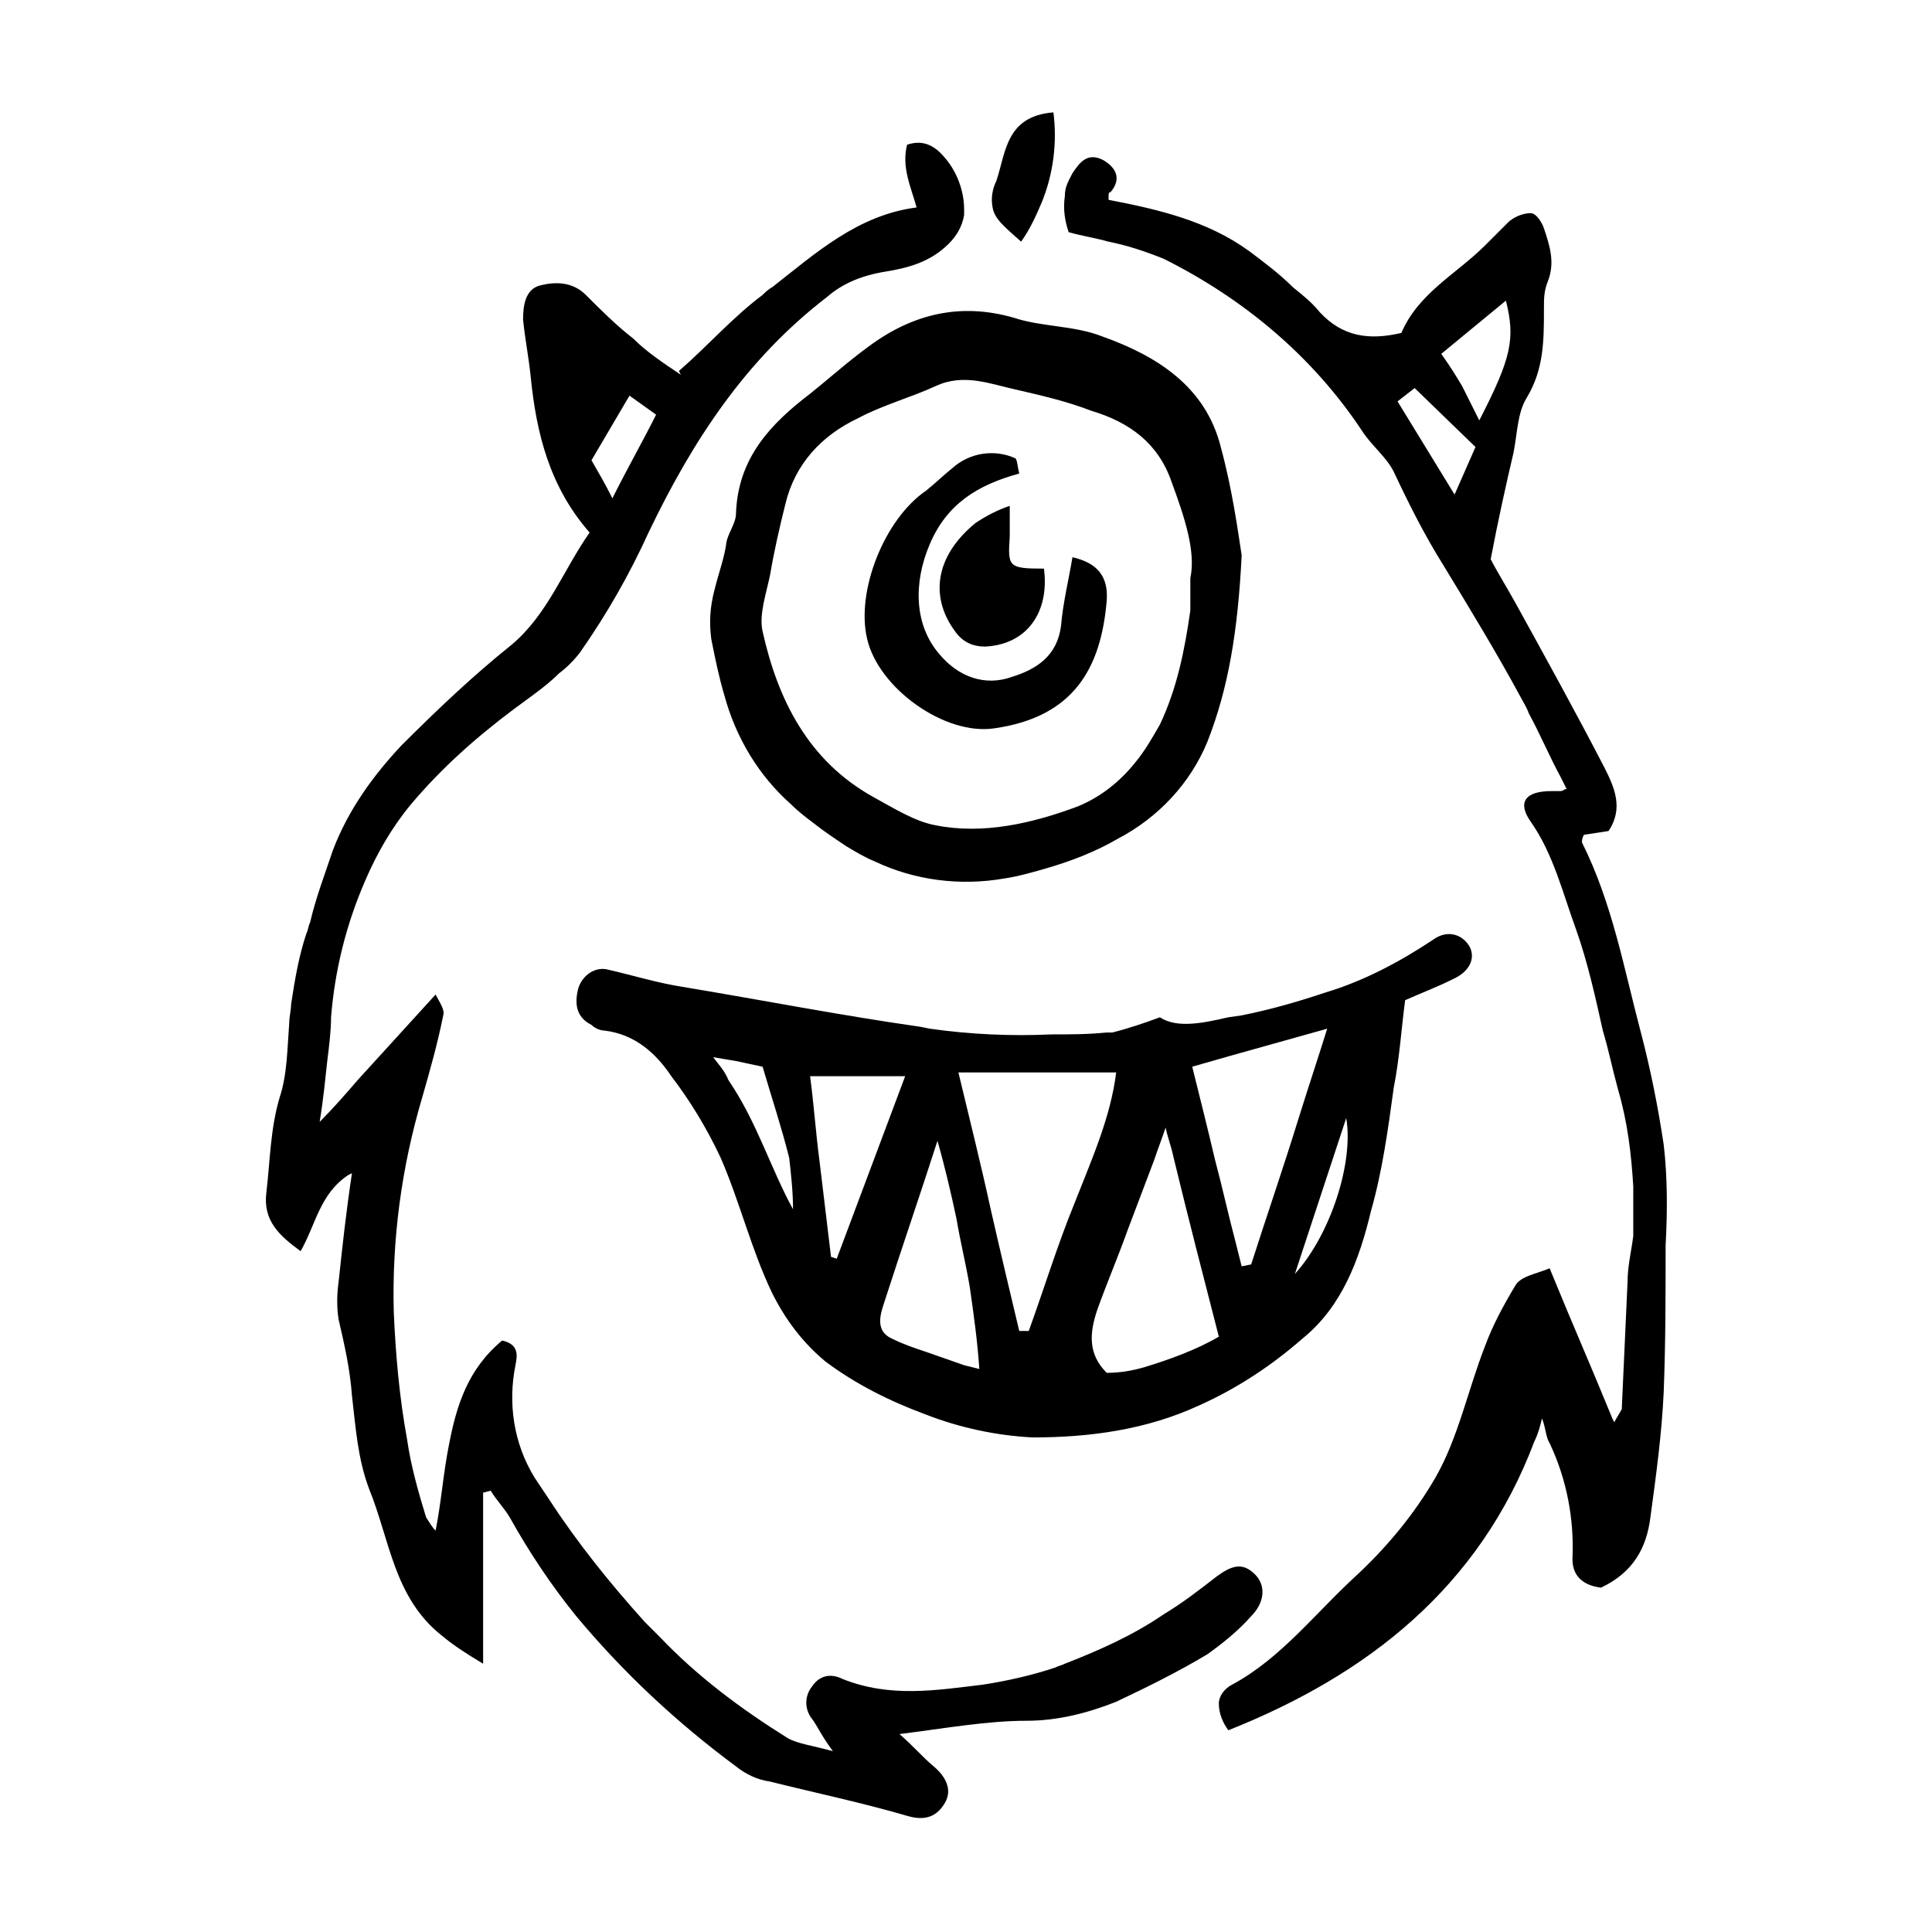 <?xml version="1.0" encoding="UTF-8"?>
<!-- Uploaded to: SVG Find, www.svgrepo.com, Generator: SVG Find Mixer Tools -->
<svg fill="#000000" width="800px" height="800px" version="1.1" viewBox="144 144 512 512" xmlns="http://www.w3.org/2000/svg">
 <path d="m584.9 447.36c-1.512-10.078-3.527-20.152-6.047-29.727-4.535-17.129-7.559-34.258-15.617-50.383 0-0.504 0-1.008 0.504-2.016l6.551-1.008c4.031-6.047 1.512-11.586-1.008-16.625-7.559-14.609-15.617-29.223-23.68-43.832-2.519-4.535-5.039-8.566-6.551-11.586 2.016-10.578 4.031-19.648 6.047-28.215 1.008-5.039 1.008-10.578 3.527-14.609 4.535-7.559 4.535-15.113 4.535-23.68 0-2.519 0-4.535 1.008-7.055 2.016-5.039 0.504-9.574-1.008-14.105-0.504-1.512-2.016-4.031-3.527-4.031-2.016 0-4.535 1.008-6.047 2.519-2.016 2.016-4.031 4.031-6.047 6.047-7.559 7.559-17.633 12.594-22.168 23.176-8.566 2.016-15.617 1.008-21.664-5.543-2.016-2.519-4.535-4.535-7.055-6.551-3.527-3.527-7.559-6.551-11.586-9.574-11.082-8.062-24.184-11.082-37.281-13.602v-1.008c0-0.504 0-1.008 0.504-1.008 3.023-3.527 1.512-6.551-2.016-8.566-4.031-2.016-6.047 0.504-8.062 3.527-1.008 2.016-2.016 3.527-2.016 6.047-0.504 3.527 0 6.551 1.008 9.574 3.527 1.008 7.055 1.512 10.578 2.519 5.039 1.008 9.574 2.519 14.609 4.535 21.16 10.578 39.297 25.695 52.395 45.344 2.519 4.031 6.551 7.055 8.566 11.082 4.031 8.566 8.062 16.625 13.098 24.688 7.055 11.586 14.105 23.176 20.656 35.266 0.504 1.008 1.512 2.519 2.016 4.031 3.023 5.543 5.543 11.586 8.566 17.129 0.504 1.008 1.008 2.016 1.512 3.023h-0.504c-0.504 0.504-1.008 0.504-1.512 0.504h-2.016c-7.055 0-9.07 3.023-5.543 8.062 6.047 8.566 8.566 19.145 12.09 28.719 3.023 8.566 5.039 17.633 7.055 26.703 1.512 5.039 2.519 10.078 4.031 15.617 2.519 8.566 3.527 17.129 4.031 25.695v13.098c-0.504 4.031-1.512 8.062-1.512 12.09-0.504 11.082-1.008 22.168-1.512 33.25v0.504c-0.504 1.008-1.512 2.519-2.016 3.527l-0.5-1.004c-5.543-13.602-11.082-26.199-16.625-39.801-3.527 1.512-7.559 2.016-9.07 4.535-3.023 5.039-6.047 10.578-8.062 16.121-4.535 11.586-7.055 24.184-13.098 34.762-5.543 9.574-12.594 18.137-20.656 25.695-11.082 10.078-20.152 22.168-33.25 29.223-2.016 1.008-3.527 3.023-3.527 5.039 0 2.519 1.008 5.039 2.519 7.055 36.777-14.617 66.504-37.789 81.113-76.586 1.008-2.016 1.512-4.031 2.016-6.047 1.008 2.519 1.008 5.039 2.016 6.551 4.535 9.574 6.551 20.152 6.047 30.73 0 5.039 3.527 7.055 7.559 7.559 8.566-4.031 12.09-10.578 13.098-18.641 1.512-11.082 3.023-22.168 3.527-33.25 0.504-13.098 0.504-25.695 0.504-38.793 0.5-9.07 0.5-18.137-0.504-26.703zm-55.422-172.3-15.113-24.688 4.535-3.527 16.121 15.617zm2.016-28.719c-1.512-2.519-3.023-5.039-5.543-8.566l17.129-14.105c2.519 10.078 1.512 15.113-7.055 31.738-1.508-3.019-3.019-6.043-4.531-9.066zm-55.922 325.96c3.527-3.527 4.031-8.062 1.008-11.082-3.527-3.527-6.551-2.016-10.078 0.504-4.535 3.527-9.07 7.055-14.105 10.078-8.062 5.543-17.129 9.574-26.199 13.098-1.008 0.504-1.512 0.504-2.519 1.008-6.047 2.016-12.594 3.527-19.145 4.535-12.594 1.512-24.688 3.527-37.281-1.512-3.023-1.512-6.047-1.008-8.062 2.016-2.016 2.519-2.016 6.047 0 8.566 1.512 2.016 2.519 4.535 5.543 8.566-5.543-1.512-9.574-2.016-12.09-3.527-12.09-7.559-23.68-16.121-33.754-26.703-1.512-1.512-2.519-2.519-4.031-4.031-9.07-10.078-17.633-20.656-25.191-32.242l-1.008-1.512c-1.008-1.512-2.016-3.023-3.023-4.535-5.543-9.07-7.055-19.648-5.039-29.727 0.504-2.519 1.008-5.543-3.527-6.551-9.07 7.559-12.09 17.129-14.105 27.711-1.512 7.559-2.016 15.113-3.527 22.672-1.008-1.008-1.512-2.016-2.519-3.527-2.016-6.551-4.031-13.602-5.039-20.656-2.016-11.082-3.023-22.168-3.527-33.754-0.504-19.145 2.016-38.289 7.559-56.93 2.016-7.055 4.031-14.105 5.543-21.664 0.504-1.512-1.008-3.527-2.016-5.543l-20.652 22.668c-3.023 3.527-6.551 7.559-10.078 11.082 1.008-6.047 1.512-11.586 2.016-16.121 0.504-4.031 1.008-8.062 1.008-11.586 1.008-12.594 4.031-24.688 9.07-36.273 3.023-7.055 7.055-14.105 12.09-20.152 8.062-9.574 17.129-17.633 27.207-25.191 4.031-3.023 8.566-6.047 12.09-9.574 2.016-1.512 4.031-3.527 5.543-5.543 7.055-10.078 13.098-20.656 18.137-31.738 11.586-24.184 25.695-45.848 47.359-62.473 4.031-3.527 9.07-5.543 14.609-6.551 6.551-1.008 12.594-2.519 17.633-7.559 2.016-2.016 3.527-4.535 4.031-7.559v-1.512c0-5.039-2.016-10.078-5.039-13.602-2.519-3.023-5.543-5.039-10.078-3.527-1.512 6.051 1.008 11.09 2.519 16.629-15.617 2.016-26.703 12.09-38.289 21.16-1.008 0.504-2.016 1.512-2.519 2.016-8.062 6.047-14.609 13.602-22.168 20.152l0.504 1.008c-4.535-3.023-9.07-6.047-12.594-9.574-4.535-3.527-8.566-7.559-12.594-11.586-3.527-3.527-8.062-3.527-12.09-2.519-4.031 1.008-4.535 5.543-4.535 9.07 0.504 5.039 1.512 10.078 2.016 15.113 1.512 15.113 5.039 29.223 15.617 41.312-7.055 10.078-11.082 21.664-20.656 29.727-10.078 8.062-19.648 17.129-29.223 26.703-7.559 8.062-14.105 17.129-18.137 27.711-2.016 6.047-4.535 12.594-6.047 19.145-0.504 1.008-0.504 2.016-1.008 3.023-2.016 6.047-3.023 12.09-4.031 18.641 0 1.512-0.504 3.527-0.504 5.039-0.504 6.551-0.504 13.602-2.519 19.648-2.519 8.566-2.519 16.625-3.527 25.191-1.004 7.551 3.531 11.582 9.07 15.613 4.031-7.055 5.039-15.113 12.594-20.152l1.008-0.504c-1.512 10.078-2.519 19.145-3.527 28.719-0.504 3.527-0.504 7.055 0 10.078 1.512 6.551 3.023 13.098 3.527 20.152 1.008 8.566 1.512 16.625 4.535 24.688 5.543 13.602 6.551 28.719 19.145 38.793 3.023 2.519 6.047 4.535 11.082 7.559v-45.344l2.016-0.504c1.512 2.519 3.527 4.535 5.039 7.055 5.039 9.07 11.082 18.137 17.633 26.199 12.594 15.113 26.703 28.215 42.32 39.801 2.519 2.016 5.543 3.527 9.07 4.031 12.09 3.023 24.184 5.543 36.273 9.07 5.039 1.512 8.062 0 10.078-3.527s0-7.055-3.023-9.574c-3.023-2.519-5.543-5.543-9.07-8.566 12.09-1.512 23.176-3.527 33.754-3.527 8.062 0 16.121-2.016 23.68-5.039 8.566-4.031 16.625-8.062 24.184-12.594 3.527-2.523 8.062-6.051 11.59-10.082zm-164.75-323.45 7.055 5.039c-3.527 7.055-7.559 14.105-11.586 22.168-2.016-4.031-3.527-6.551-5.543-10.078zm96.227-49.879c-0.504-2.519 0-5.039 1.008-7.055 2.519-7.559 2.519-17.129 15.113-18.137 1.008 8.062 0 16.121-3.023 23.68-1.512 3.527-3.023 7.055-5.543 10.578-4.531-4.027-7.051-6.043-7.555-9.066zm100.26 266.01c3.023-10.578 4.535-21.664 6.047-32.746 1.512-7.559 2.016-15.617 3.023-23.176 4.535-2.016 8.566-3.527 12.594-5.543 4.535-2.016 6.047-5.543 4.535-8.566-2.016-3.527-6.047-4.535-9.574-2.016-9.07 6.047-18.641 11.082-28.719 14.105-7.559 2.519-14.609 4.535-22.168 6.047l-3.527 0.504c-6.551 1.512-13.602 3.023-18.137 0-4.031 1.512-8.566 3.023-12.594 4.031h-1.008-0.504c-5.039 0.504-9.574 0.504-14.609 0.504-10.578 0.504-21.664 0-32.242-1.512l-2.519-0.504c-21.16-3.023-41.816-7.055-62.977-10.578-6.551-1.008-13.098-3.023-19.648-4.535-3.527-1.008-7.055 1.512-8.062 5.039-1.008 4.031-0.504 7.559 3.527 9.574 1.008 1.008 2.519 1.512 3.527 1.512 8.062 1.008 13.602 6.047 17.633 12.09 5.039 6.551 9.574 14.105 13.098 21.664 5.039 11.586 8.062 24.184 13.602 35.77 3.527 7.055 8.062 13.098 14.105 18.137 8.062 6.047 17.129 10.578 26.703 14.105 9.07 3.527 18.641 5.543 28.215 6.047 15.113 0 30.23-2.016 44.336-8.566 10.078-4.535 19.145-10.578 27.207-17.633 10.582-8.562 15.113-21.156 18.137-33.754zm-72.547 26.199c2.519-7.055 5.543-14.105 8.062-21.16l7.055-18.641c1.008-3.023 2.016-5.543 3.023-8.566 0.504 2.519 1.512 5.039 2.016 7.559 4.031 16.625 8.062 32.242 12.09 47.863-6.047 3.527-13.098 6.047-19.648 8.062-3.527 1.008-6.551 1.512-10.078 1.512-5.039-5.039-4.535-10.582-2.519-16.629zm35.77-67.512 25.191-7.055c-2.519 8.062-5.039 15.617-7.559 23.68-4.031 13.098-8.566 26.199-12.594 38.793l-2.519 0.504-1.512-6.047c-2.016-7.559-3.527-14.609-5.543-22.168-2.016-8.566-4.031-16.625-6.047-24.688zm16.625 57.941 13.605-41.312c2.016 11.586-4.031 30.73-13.605 41.312zm-69.523-53.406h22.168c-1.512 12.09-6.551 23.176-11.082 34.762-4.535 11.082-8.062 22.672-12.09 33.754h-2.519c-2.519-10.578-5.039-21.16-7.559-32.242-2.519-11.586-5.543-23.68-8.566-36.273h19.648zm-20.152 38.793c1.008 6.047 2.519 12.09 3.527 18.137 1.008 7.055 2.016 14.105 2.519 21.664l-4.031-1.008-10.078-3.527c-3.023-1.008-6.047-2.016-9.07-3.527-4.535-2.016-3.023-6.551-2.016-9.574 4.535-14.105 9.574-28.719 14.105-42.824 2.019 7.059 3.531 13.609 5.043 20.66zm-13.605-37.785-18.137 48.367-1.512-0.504c-1.008-8.566-2.016-16.625-3.023-25.191-1.008-7.559-1.512-15.113-2.519-22.672zm-50.883-5.039 6.047 1.008 7.055 1.512c2.519 8.566 5.039 16.121 7.055 24.184 0.504 4.535 1.008 9.07 1.008 13.602-6.047-11.082-9.574-23.176-17.129-34.258-1.012-2.519-2.523-4.031-4.035-6.047zm-0.504-110.84c1.008 5.039 2.016 10.078 3.527 15.113 3.023 11.082 9.07 21.16 17.633 28.719 2.016 2.016 4.031 3.527 6.047 5.039 2.519 2.016 5.543 4.031 8.566 6.047 2.519 1.512 5.039 3.023 7.559 4.031 10.578 5.039 22.672 6.551 34.258 4.535 3.527-0.504 7.055-1.512 10.578-2.519 7.055-2.016 13.602-4.535 19.648-8.062 10.578-5.543 19.145-14.609 23.68-25.695 5.543-14.105 8.062-29.223 9.07-49.375-1.008-6.551-2.519-17.633-5.543-28.719-4.031-16.121-17.129-24.184-31.234-29.223-7.559-3.023-16.121-2.519-23.68-5.039-14.105-4.031-26.703-1.008-38.289 7.559-5.543 4.031-10.578 8.566-15.617 12.594-10.578 8.062-19.145 17.129-19.648 31.738 0 2.519-2.016 5.039-2.519 7.559-0.504 4.031-2.016 8.062-3.023 12.09-1.516 5.547-1.516 9.578-1.012 13.609zm118.9 22.672c-2.016 3.527-4.031 7.055-6.551 10.078-4.031 5.039-9.07 9.07-15.113 11.586-12.09 4.535-25.191 7.559-37.785 5.039-5.543-1.008-11.082-4.535-16.625-7.559-17.129-9.574-25.191-25.695-29.223-43.832-1.008-4.535 1.008-10.078 2.016-15.113 1.008-6.047 2.519-12.594 4.031-18.641 2.519-10.578 9.574-18.137 19.145-22.672 6.551-3.527 14.105-5.543 20.656-8.566 7.559-3.527 14.609-0.504 21.664 1.008 6.551 1.512 13.098 3.023 19.648 5.543 10.078 3.023 17.633 8.566 21.16 18.641 3.527 9.574 6.551 18.641 5.039 25.695v8.566c-1.512 10.578-3.527 20.652-8.062 30.227zm-30.73-41.312c1.512 11.586-4.535 20.152-15.617 20.656-3.023 0-5.543-1.008-7.559-3.527-7.055-9.07-6.047-20.152 5.039-29.223 3.023-2.016 6.047-3.527 9.07-4.535v8.062c-0.508 8.062-0.508 8.566 9.066 8.566zm16.625 8.562c-1.512 17.633-8.566 30.73-29.727 33.754-13.098 2.016-30.73-10.578-33.754-23.68-3.023-12.594 4.535-31.738 15.617-39.297 2.519-2.016 4.535-4.031 7.055-6.047 4.535-4.031 11.082-5.039 16.625-2.519 0.504 0.504 0.504 2.016 1.008 4.031-11.082 3.023-19.145 8.062-23.68 18.641-4.535 10.578-4.031 21.664 2.519 29.223 5.039 6.047 12.09 8.566 19.145 6.047 6.551-2.016 12.09-5.543 13.098-13.602 0.504-6.047 2.016-12.09 3.023-18.137 6.551 1.512 9.574 5.039 9.07 11.586z"/>
</svg>